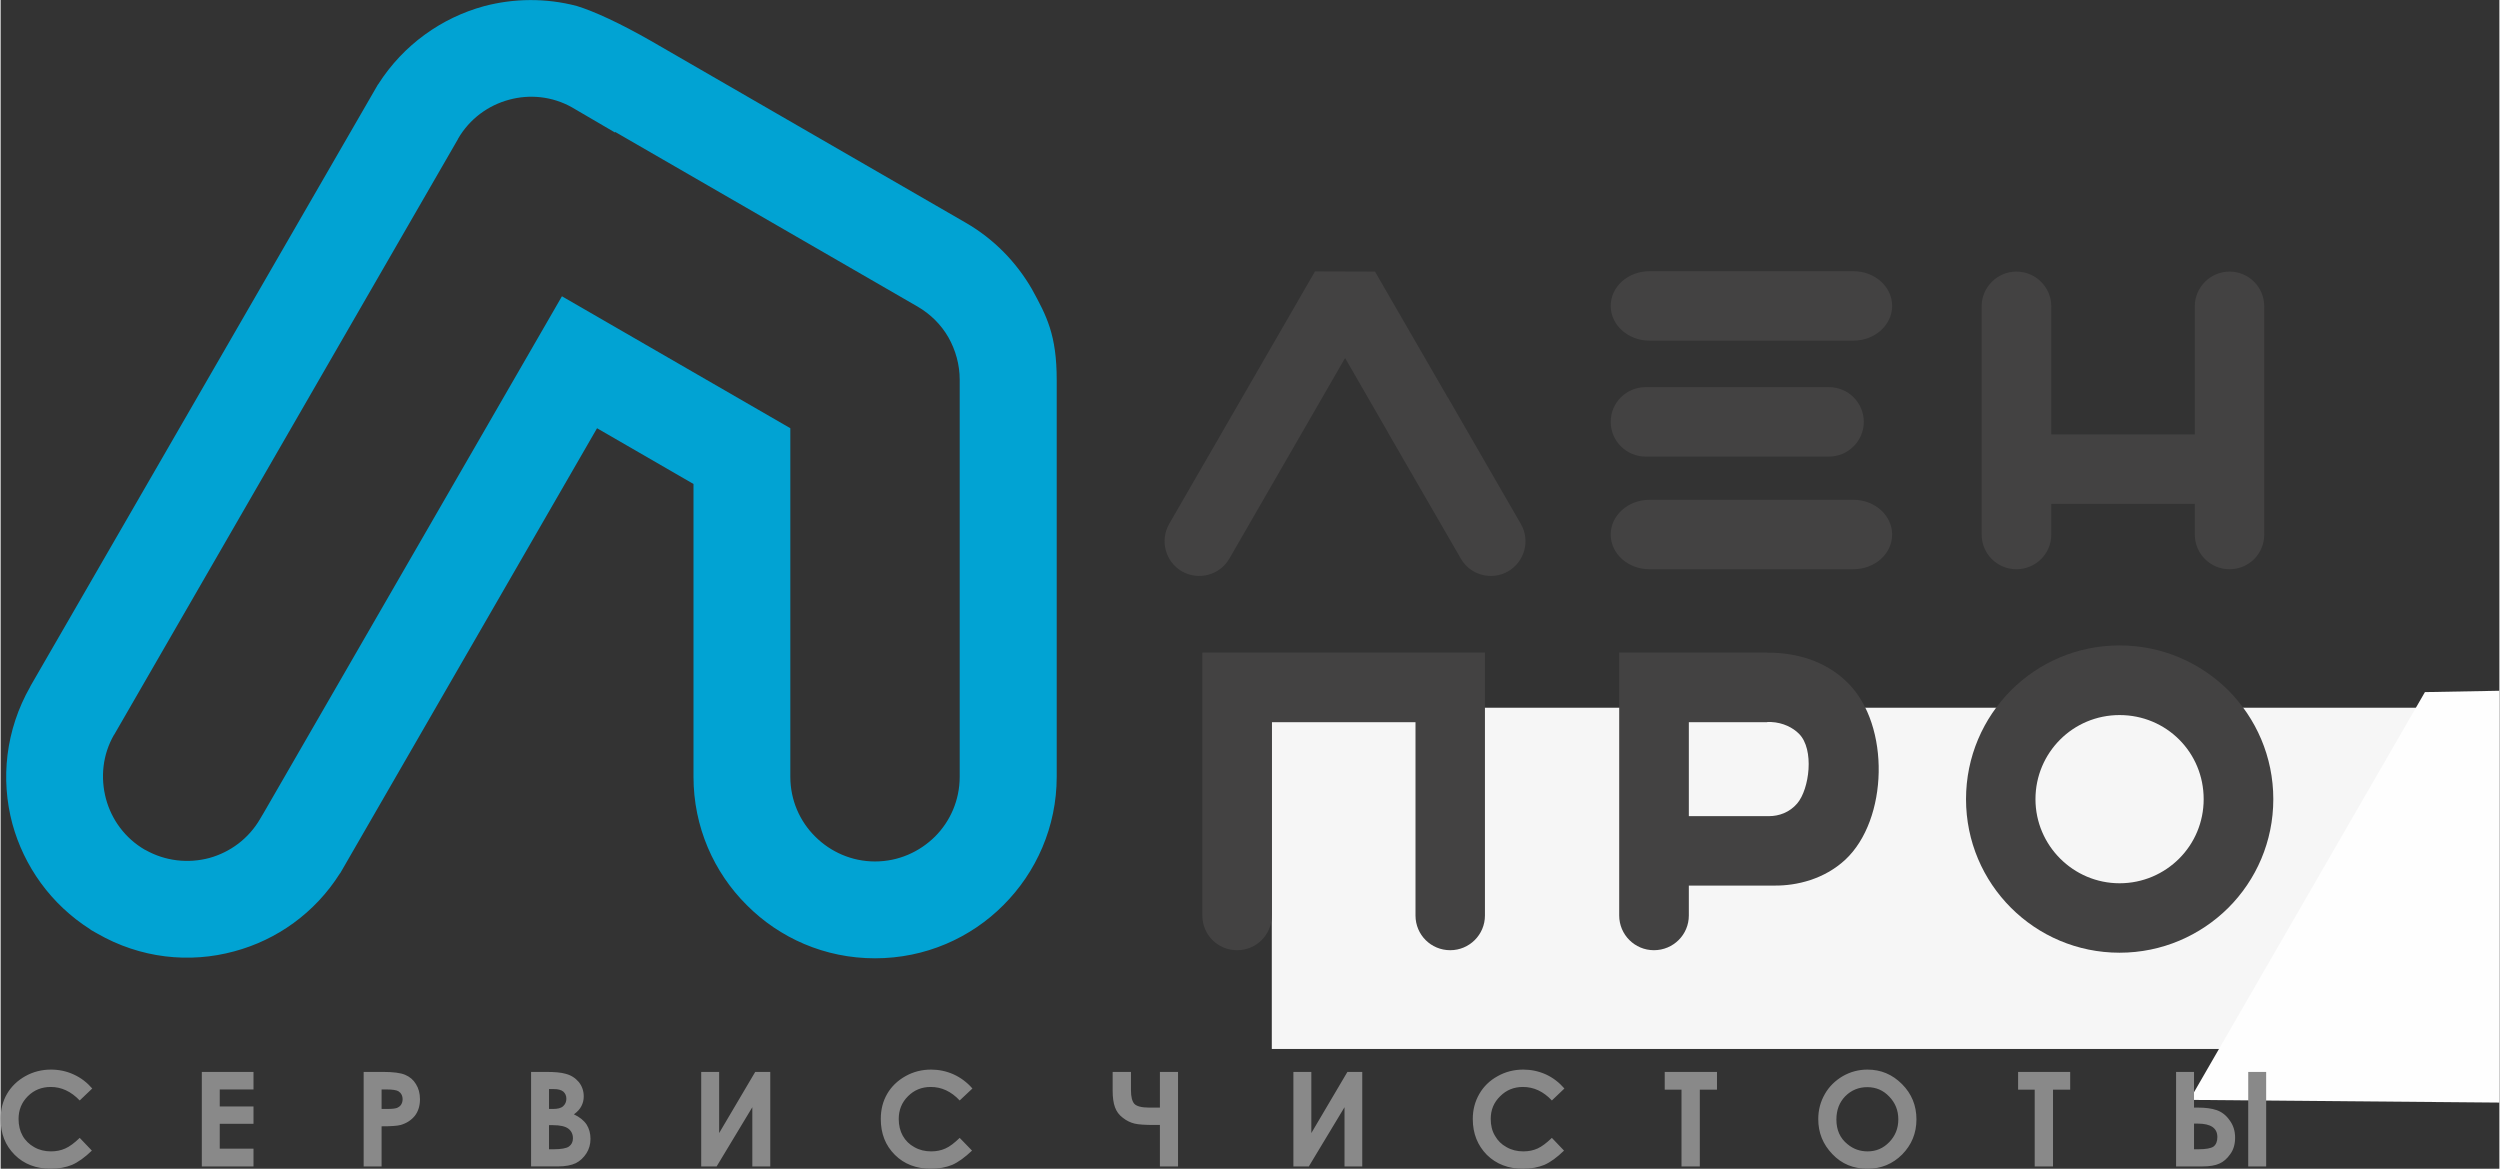 <?xml version="1.0" encoding="UTF-8"?> <svg xmlns="http://www.w3.org/2000/svg" xmlns:xlink="http://www.w3.org/1999/xlink" xmlns:xodm="http://www.corel.com/coreldraw/odm/2003" xml:space="preserve" width="800px" height="374px" version="1.1" style="shape-rendering:geometricPrecision; text-rendering:geometricPrecision; image-rendering:optimizeQuality; fill-rule:evenodd; clip-rule:evenodd" viewBox="0 0 129.54 60.59"><rect x="0" y="0" width="129.54" height="60.59" fill="#333333" stroke="none"/> <defs> <style type="text/css"> .fil1 {fill:#FEFEFE} .fil0 {fill:#F6F6F6} .fil4 {fill:#898989;fill-rule:nonzero} .fil2 {fill:#434242;fill-rule:nonzero} .fil3 {fill:#01A3D3;fill-rule:nonzero} </style> </defs> <g id="Слой_x0020_1">  <rect class="fil0" x="65.9" y="36.69" width="59.57" height="17.69"></rect> <polygon class="fil1" points="129.54,35.81 125.68,35.88 113.48,57.02 129.54,57.16 "></polygon> <path class="fil2" d="M63.7 28.96c-0.5,0.86 -1.6,1.15 -2.46,0.66 -0.86,-0.5 -1.15,-1.6 -0.66,-2.46l7.56 -13.09 3.11 0.01 3.78 6.54 0 -0.01 3.78 6.55c0.5,0.86 0.2,1.96 -0.66,2.46 -0.85,0.49 -1.96,0.2 -2.45,-0.66l-3.78 -6.54 0 -0.01 -2.22 -3.85 -6 10.4z"></path> <path class="fil2" d="M106.31 22.52l7.44 0 0 -6.64c0,-0.99 0.81,-1.8 1.8,-1.8 1,0 1.8,0.81 1.8,1.8l0 11.83c0,1 -0.8,1.8 -1.8,1.8 -0.99,0 -1.8,-0.8 -1.8,-1.8l0 -1.59 -7.44 0 0 1.59c0,1 -0.81,1.8 -1.81,1.8 -0.99,0 -1.8,-0.8 -1.8,-1.8l0 -11.83c0,-0.99 0.81,-1.8 1.8,-1.8 1,0 1.81,0.81 1.81,1.8l0 6.64z"></path> <path class="fil2" d="M76.95 47.46c0,1 -0.81,1.8 -1.8,1.8 -1,0 -1.8,-0.8 -1.8,-1.8l0 -10.02 -7.45 0 0 10.02c0,1 -0.8,1.8 -1.8,1.8 -1,0 -1.8,-0.8 -1.8,-1.8l0 -13.63 14.65 0 0 13.63z"></path> <path class="fil2" d="M87.52 42.31l4.16 0c0.51,0 1.06,-0.19 1.46,-0.66 0.63,-0.74 0.9,-2.8 0.09,-3.61 -0.31,-0.31 -0.81,-0.58 -1.45,-0.61 -0.07,0 -0.14,0 -0.19,0l-0.01 0.01 -4.06 0 0 4.87zm4.45 3.6l-4.45 0 0 1.55c0,1 -0.81,1.8 -1.81,1.8 -0.99,0 -1.8,-0.8 -1.8,-1.8l0 -13.63 7.67 0 0 0.01c0.11,0 0.22,0 0.32,0 1.59,0.06 2.92,0.61 3.88,1.58 2.19,2.19 2.08,7.07 -0.15,9.15 -1.09,1.01 -2.51,1.35 -3.66,1.34z"></path> <path class="fil2" d="M109.85 33.46c2.2,0 4.19,0.89 5.64,2.33 1.44,1.45 2.33,3.44 2.33,5.64 0,2.2 -0.89,4.19 -2.33,5.63 -1.45,1.44 -3.44,2.33 -5.64,2.33 -2.2,0 -4.19,-0.89 -5.63,-2.33 -1.44,-1.44 -2.33,-3.43 -2.33,-5.63 0,-2.2 0.89,-4.19 2.33,-5.64 1.44,-1.44 3.43,-2.33 5.63,-2.33zm3.09 4.88c-0.79,-0.79 -1.88,-1.27 -3.09,-1.27 -1.2,0 -2.29,0.48 -3.08,1.27 -0.79,0.79 -1.28,1.88 -1.28,3.09 0,1.2 0.49,2.29 1.28,3.08 0.79,0.79 1.88,1.28 3.08,1.28 1.21,0 2.3,-0.49 3.09,-1.28 0.79,-0.79 1.27,-1.88 1.27,-3.08 0,-1.21 -0.48,-2.3 -1.27,-3.09z"></path> <path class="fil2" d="M85.28 23.67c-1,0 -1.81,-0.81 -1.81,-1.8 0,-1 0.81,-1.8 1.81,-1.8l9.5 0c1,0 1.81,0.8 1.81,1.8 0,0.99 -0.81,1.8 -1.81,1.8l-9.5 0z"></path> <path class="fil2" d="M85.48 17.66c-1.11,0 -2.01,-0.81 -2.01,-1.8 0,-1 0.9,-1.8 2.01,-1.8l10.57 0c1.11,0 2.01,0.8 2.01,1.8 0,0.99 -0.9,1.8 -2.01,1.8l-10.57 0z"></path> <path class="fil2" d="M85.48 29.51c-1.11,0 -2.01,-0.8 -2.01,-1.8 0,-0.99 0.9,-1.8 2.01,-1.8l10.57 0c1.11,0 2.01,0.81 2.01,1.8 0,1 -0.9,1.8 -2.01,1.8l-10.57 0z"></path> <path class="fil3" d="M13.46 42.44l0.19 -0.32 0 0 15.45 -26.76 11.84 6.84 0 18.07c0,1.21 0.49,2.31 1.29,3.1 0.79,0.79 1.89,1.29 3.1,1.29 1.22,0 2.31,-0.5 3.11,-1.29 0.79,-0.79 1.28,-1.89 1.28,-3.1l0 -18.08 0 0 0 -2.51c0,-0.77 -0.21,-1.53 -0.59,-2.2 -0.37,-0.64 -0.91,-1.19 -1.6,-1.59l-15.67 -9.05 -0.01 0.03 -2.24 -1.31c-1.02,-0.57 -2.19,-0.68 -3.25,-0.39 -1.08,0.29 -2.05,0.99 -2.65,2.03l0 0.01 0 0 -17.83 30.89 0 -0.01c-0.6,1.04 -0.71,2.23 -0.42,3.32 0.29,1.08 0.99,2.05 2.03,2.65l0.01 0c1.04,0.59 2.23,0.71 3.32,0.42 1.08,-0.3 2.04,-1 2.64,-2.04zm4.13 2.84c-1.3,2.06 -3.28,3.45 -5.48,4.04 -2.31,0.63 -4.86,0.37 -7.11,-0.93l-0.32 -0.18 -0.03 -0.03c-2.05,-1.3 -3.44,-3.28 -4.04,-5.47 -0.62,-2.31 -0.36,-4.86 0.93,-7.12l0 -0.01 18.01 -31.18 0.03 -0.04c1.31,-2.05 3.29,-3.44 5.48,-4.04 1.55,-0.41 3.21,-0.43 4.81,-0.01 0.91,0.28 2.23,0.89 3.81,1.79l16.36 9.45c1.47,0.85 2.62,2.05 3.42,3.43 0.77,1.4 1.29,2.38 1.29,4.72l0 20.57c0,2.59 -1.06,4.95 -2.76,6.65 -1.7,1.71 -4.06,2.76 -6.66,2.76 -2.6,0 -4.95,-1.05 -6.65,-2.76 -1.71,-1.7 -2.76,-4.06 -2.76,-6.65l0 -15.18 -5 -2.89 -13.31 23.06 -0.02 0.02z"></path> <path class="fil4" d="M4.75 56.43l-0.65 0.62c-0.45,-0.47 -0.95,-0.7 -1.5,-0.7 -0.47,0 -0.87,0.16 -1.19,0.48 -0.32,0.32 -0.48,0.71 -0.48,1.18 0,0.33 0.07,0.62 0.21,0.87 0.14,0.25 0.35,0.45 0.6,0.59 0.26,0.15 0.55,0.22 0.87,0.22 0.27,0 0.52,-0.05 0.74,-0.15 0.23,-0.1 0.48,-0.29 0.75,-0.55l0.63 0.66c-0.36,0.35 -0.71,0.6 -1.03,0.74 -0.32,0.13 -0.69,0.2 -1.1,0.2 -0.76,0 -1.39,-0.24 -1.87,-0.72 -0.49,-0.49 -0.73,-1.1 -0.73,-1.86 0,-0.49 0.11,-0.92 0.33,-1.3 0.22,-0.38 0.54,-0.69 0.95,-0.92 0.41,-0.23 0.86,-0.34 1.33,-0.34 0.41,0 0.8,0.08 1.17,0.25 0.38,0.17 0.7,0.42 0.97,0.73zm5.68 -0.86l2.68 0 0 0.91 -1.75 0 0 0.88 1.75 0 0 0.9 -1.75 0 0 1.29 1.75 0 0 0.92 -2.68 0 0 -4.9zm8.39 0l1 0c0.53,0 0.92,0.05 1.15,0.15 0.24,0.1 0.43,0.26 0.56,0.48 0.14,0.22 0.21,0.48 0.21,0.79 0,0.34 -0.09,0.63 -0.27,0.86 -0.18,0.22 -0.42,0.38 -0.73,0.47 -0.18,0.05 -0.51,0.07 -0.99,0.07l0 2.08 -0.93 0 0 -4.9zm0.93 1.92l0.3 0c0.24,0 0.4,-0.02 0.49,-0.05 0.09,-0.04 0.17,-0.09 0.22,-0.17 0.05,-0.08 0.08,-0.17 0.08,-0.28 0,-0.19 -0.08,-0.33 -0.22,-0.42 -0.11,-0.06 -0.31,-0.09 -0.6,-0.09l-0.27 0 0 1.01zm7.75 2.98l0 -4.9 0.78 0c0.45,0 0.77,0.03 0.98,0.09 0.3,0.07 0.53,0.22 0.71,0.43 0.17,0.21 0.26,0.46 0.26,0.75 0,0.18 -0.04,0.35 -0.12,0.5 -0.08,0.16 -0.21,0.3 -0.39,0.43 0.3,0.14 0.52,0.32 0.66,0.53 0.13,0.21 0.2,0.45 0.2,0.74 0,0.28 -0.07,0.53 -0.21,0.75 -0.15,0.23 -0.33,0.4 -0.55,0.51 -0.23,0.11 -0.54,0.17 -0.94,0.17l-1.38 0zm0.93 -4.01l0 1.03 0.21 0c0.23,0 0.41,-0.04 0.52,-0.14 0.11,-0.1 0.17,-0.23 0.17,-0.39 0,-0.16 -0.06,-0.28 -0.16,-0.37 -0.11,-0.09 -0.27,-0.13 -0.49,-0.13l-0.25 0zm0 1.87l0 1.25 0.24 0c0.39,0 0.66,-0.05 0.79,-0.14 0.14,-0.1 0.21,-0.24 0.21,-0.43 0,-0.21 -0.08,-0.38 -0.24,-0.5 -0.16,-0.12 -0.43,-0.18 -0.8,-0.18l-0.2 0zm11.47 -2.76l0 4.9 -0.93 0 0 -3.07 -1.85 3.07 -0.8 0 0 -4.9 0.93 0 0 3.17 1.87 -3.17 0.78 0zm10.48 0.86l-0.66 0.62c-0.44,-0.47 -0.94,-0.7 -1.5,-0.7 -0.47,0 -0.86,0.16 -1.18,0.48 -0.32,0.32 -0.48,0.71 -0.48,1.18 0,0.33 0.07,0.62 0.21,0.87 0.14,0.25 0.34,0.45 0.6,0.59 0.26,0.15 0.55,0.22 0.87,0.22 0.27,0 0.52,-0.05 0.74,-0.15 0.23,-0.1 0.47,-0.29 0.74,-0.55l0.64 0.66c-0.37,0.35 -0.71,0.6 -1.03,0.74 -0.32,0.13 -0.69,0.2 -1.1,0.2 -0.76,0 -1.39,-0.24 -1.87,-0.72 -0.49,-0.49 -0.73,-1.1 -0.73,-1.86 0,-0.49 0.11,-0.92 0.33,-1.3 0.22,-0.38 0.54,-0.69 0.95,-0.92 0.41,-0.23 0.85,-0.34 1.33,-0.34 0.4,0 0.79,0.08 1.17,0.25 0.37,0.17 0.7,0.42 0.97,0.73zm9.72 1.89l-0.31 0c-0.45,0 -0.79,-0.02 -1,-0.07 -0.21,-0.05 -0.42,-0.15 -0.61,-0.3 -0.2,-0.15 -0.33,-0.33 -0.41,-0.55 -0.08,-0.22 -0.12,-0.5 -0.12,-0.86l0 -0.97 0.95 0 0 0.96c0,0.33 0.06,0.56 0.17,0.69 0.12,0.13 0.38,0.2 0.77,0.2l0.56 0 0 -1.85 0.94 0 0 4.9 -0.94 0 0 -2.15zm10.49 -2.75l0 4.9 -0.92 0 0 -3.07 -1.85 3.07 -0.8 0 0 -4.9 0.93 0 0 3.17 1.87 -3.17 0.77 0zm10.48 0.86l-0.65 0.62c-0.44,-0.47 -0.94,-0.7 -1.5,-0.7 -0.47,0 -0.86,0.16 -1.18,0.48 -0.33,0.32 -0.49,0.71 -0.49,1.18 0,0.33 0.07,0.62 0.22,0.87 0.14,0.25 0.34,0.45 0.6,0.59 0.26,0.15 0.55,0.22 0.87,0.22 0.27,0 0.52,-0.05 0.74,-0.15 0.22,-0.1 0.47,-0.29 0.74,-0.55l0.63 0.66c-0.36,0.35 -0.7,0.6 -1.02,0.74 -0.32,0.13 -0.69,0.2 -1.11,0.2 -0.76,0 -1.38,-0.24 -1.87,-0.72 -0.48,-0.49 -0.73,-1.1 -0.73,-1.86 0,-0.49 0.12,-0.92 0.34,-1.3 0.22,-0.38 0.53,-0.69 0.95,-0.92 0.41,-0.23 0.85,-0.34 1.33,-0.34 0.4,0 0.79,0.08 1.17,0.25 0.37,0.17 0.69,0.42 0.96,0.73zm5.2 -0.86l2.71 0 0 0.92 -0.89 0 0 3.98 -0.95 0 0 -3.98 -0.87 0 0 -0.92zm10.51 -0.12c0.7,0 1.29,0.25 1.79,0.75 0.5,0.5 0.75,1.11 0.75,1.83 0,0.72 -0.25,1.32 -0.74,1.82 -0.49,0.49 -1.09,0.74 -1.79,0.74 -0.74,0 -1.35,-0.25 -1.83,-0.76 -0.49,-0.51 -0.73,-1.11 -0.73,-1.81 0,-0.47 0.11,-0.9 0.34,-1.3 0.22,-0.39 0.54,-0.7 0.93,-0.93 0.4,-0.23 0.83,-0.34 1.28,-0.34zm-0.01 0.91c-0.45,0 -0.83,0.16 -1.14,0.47 -0.31,0.32 -0.46,0.72 -0.46,1.21 0,0.54 0.19,0.97 0.58,1.28 0.3,0.25 0.65,0.37 1.04,0.37 0.44,0 0.81,-0.16 1.12,-0.48 0.31,-0.32 0.47,-0.71 0.47,-1.18 0,-0.47 -0.16,-0.86 -0.47,-1.18 -0.31,-0.33 -0.69,-0.49 -1.14,-0.49zm7.82 -0.79l2.7 0 0 0.92 -0.89 0 0 3.98 -0.95 0 0 -3.98 -0.86 0 0 -0.92zm11.93 0l0.93 0 0 4.9 -0.93 0 0 -4.9zm-3.74 4.9l0 -4.9 0.93 0 0 1.85 0.2 0c0.39,0 0.71,0.04 0.97,0.13 0.26,0.09 0.49,0.26 0.67,0.52 0.19,0.25 0.29,0.55 0.29,0.91 0,0.33 -0.08,0.62 -0.25,0.85 -0.16,0.23 -0.35,0.4 -0.56,0.49 -0.21,0.1 -0.51,0.15 -0.88,0.15l-1.37 0zm0.93 -2.22l0 1.33 0.23 0c0.39,0 0.65,-0.05 0.78,-0.14 0.13,-0.1 0.2,-0.26 0.2,-0.49 0,-0.47 -0.34,-0.7 -1.02,-0.7l-0.19 0z"></path> </g> </svg> 